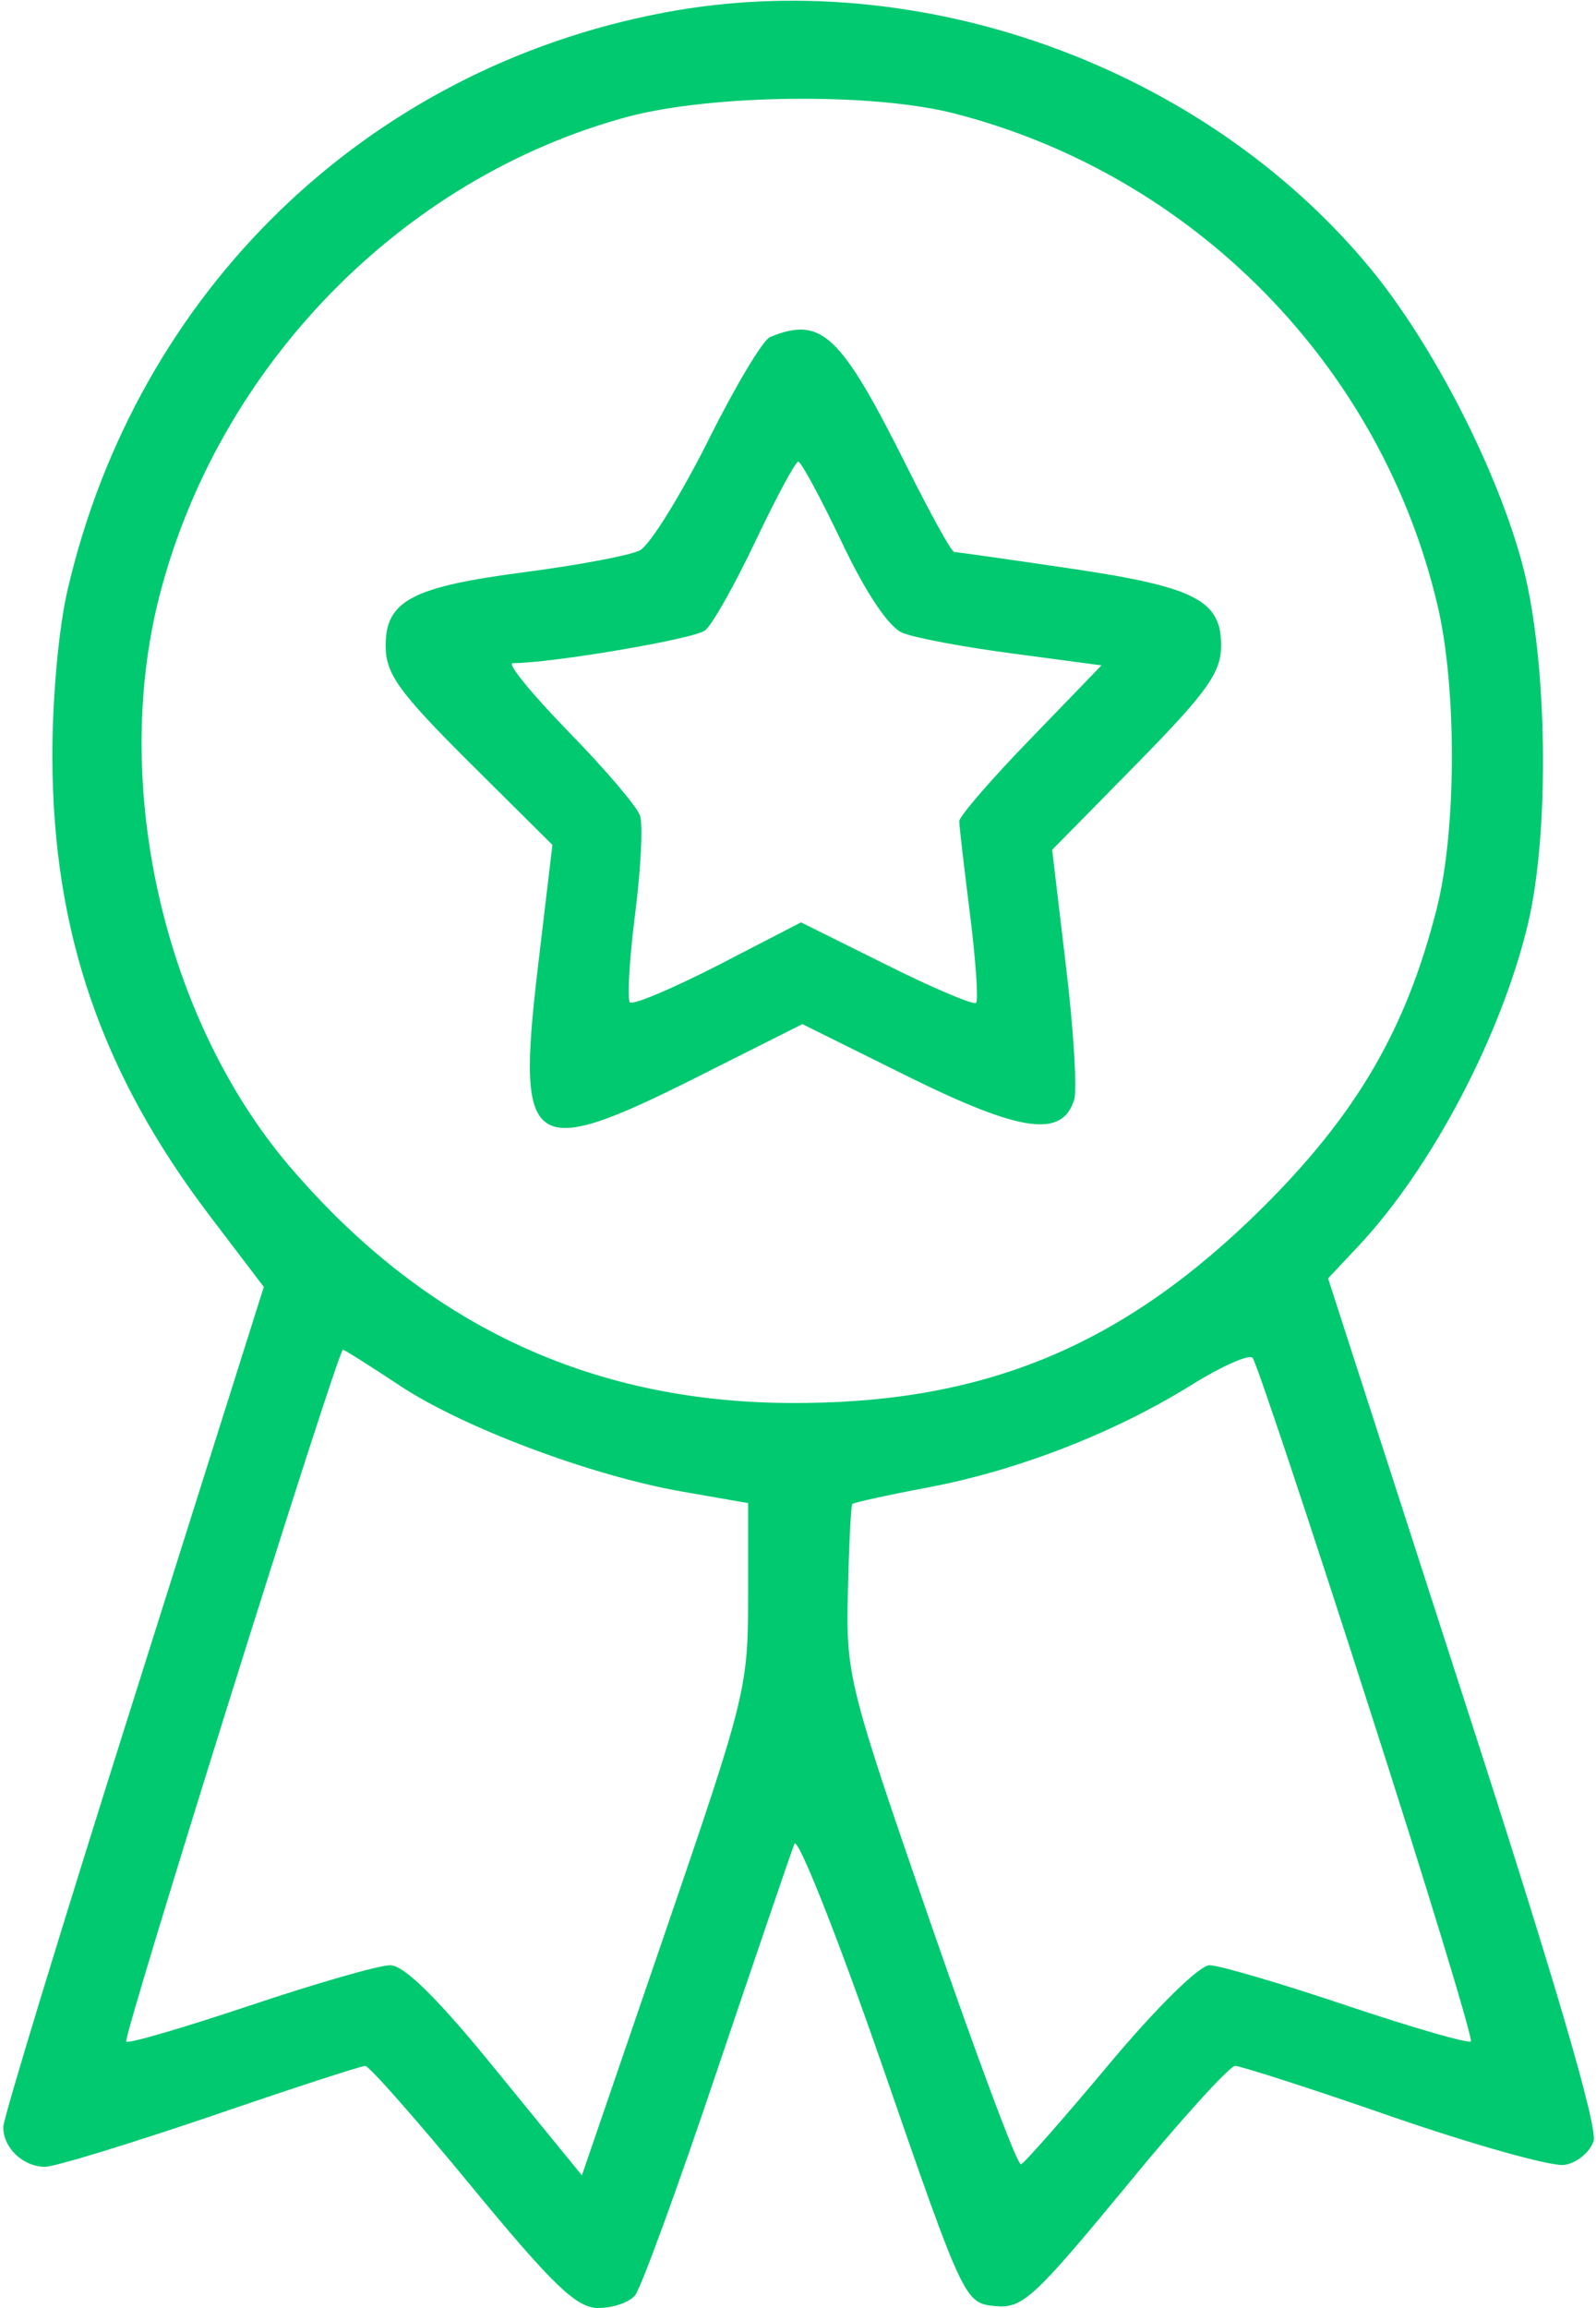 <svg fill="#00c970" version="1.2" xmlns="http://www.w3.org/2000/svg" viewBox="0 0 579 837" width="579" height="837"><style></style><path fill-rule="evenodd" d="m1501.9-1391c0-32.3 3-41.8 14.6-45.6 3-1.1 8.8 0.2 12.8 2.7 6.4 4 7.4 9.2 8.4 40.3 0.8 29.5-0.1 37-5.2 42.6-7.9 8.8-14.2 8.6-23.3-0.5-6.2-6.2-7.3-12.2-7.3-39.5zm-163.3 71.6c-24.3-24.1-29.5-38.8-16.5-46.4 10-5.9 11.1-5.3 36.2 18.9 28.4 27.3 32 33.1 26.8 43-7.5 13.9-21.6 9.2-46.5-15.5zm317.3 10.4c-1-8.9 2.8-14.6 23.7-35.7 25.5-25.8 33.1-29.2 43-19.3 9.9 9.9 6.5 17.5-19.3 43.1-21.1 20.9-26.7 24.7-35.6 23.7-8.6-1-10.8-3.2-11.8-11.8zm-2438.1 56.7c59.5-39.2 134-70.9 199-84.7 34-7.3 98.7-9.3 109.6-3.5 9.4 5.1 14.5 25.7 14.5 59 0.1 88-42.6 205-105.4 288.8-15.9 21.2-49.1 58-73.8 81.9l-44.9 43.4-2.9 46.2c-5.7 90.3-11.8 104-76.2 169.6-39.1 39.9-47.4 46.7-57 46.7-6.3 0-12.9-2.1-14.8-4.6-1.9-2.5-13.8-28.4-26.5-57.6-12.8-29.2-24.4-54.5-25.9-56.2-1.4-1.6-9.5 1.5-17.9 7.1-12 8-17 9.4-23.7 6.7-4.6-1.9-40.7-36.5-80.1-77-77-79.2-77.9-80.7-64.1-103.4 4.1-6.7 6.9-12.8 6.2-13.5-0.6-0.6-26.5-12.1-57.5-25.4-31-13.3-58.5-25.9-61.1-28.1-12.3-10.3-5.3-21.5 43.9-70.6 26.8-26.7 55.4-53 63.5-58.4 21.5-14.2 46.1-19.6 103.6-22.5l50.7-2.6 22.7-27.4c38-46.1 87.3-93.6 118.1-113.9zm279.8 47.2c5.3-22.9 10.4-83.8 7.9-96-1.9-9.6-3-10.1-20.7-9.7-79.8 1.9-178.2 38.3-255.7 94.5-56.9 41.2-129.9 126.6-203.9 238.4-27.1 41.1-53.6 82.2-58.8 91.3l-9.5 16.7 61.5 61.5 61.5 61.5 80-52.9c44.1-29.1 96.5-66.2 116.5-82.3 48.3-39.1 119.8-113 143.6-148.4 33.6-50 65.1-120.9 77.6-174.6zm1871.9-0.9c19.7-42.1 56.8-75.6 101.3-91.5 14-5 26.9-6.3 54.8-5.5 31.9 1 39.6 2.6 60.4 12.3 30.6 14.5 64.9 46.3 79.2 73.6 15.7 30 20.6 54.5 18.5 94.2-2 38.5-11.5 63.9-35.8 95.3-23 30-26.3 41.3-29.3 102.5-2.7 55.1-4.9 67.7-15.7 88.5-32.9 63.9-113.7 70.8-155.7 13.3-17.2-23.6-22.5-45.7-25.4-105.5-2.9-61.4-4.6-66.6-34.7-106.1-24.2-31.8-32.5-61.1-30.7-109.1 1.3-32.6 2.9-40.4 13.1-62zm281.3 61.6c-3.2-50.9-32.2-93.2-78.7-114.8-35.9-16.7-86-14.2-118.2 5.8-19 11.7-46.3 42.3-55.4 62.1-6.6 14.3-8 24-8 55.7 0 34.8 1 40.3 10.1 58 5.5 10.7 15.6 26.4 22.4 34.7 19.2 23.9 27.8 44.1 30.6 73l2.7 26.5 64.2 1 64.3 1 2.1-24.8c2.4-28.5 11-50.8 28.7-74.2 29.3-39 37.8-64 35.2-104zm-377.5 5.2c-37.6 0-51.8-12-35.6-29.9 4.9-5.4 11.6-6.7 35-6.7 34.5 0 43 3.6 43 18.3 0 14.6-8.5 18.3-42.4 18.3zm453.4-8.2c-7.3-10.4-7.2-12.3 1.6-21.1 9.8-9.8 59.6-10.7 70-1.3 8.3 7.6 8.5 15.2 0.7 23.9-5 5.4-11.7 6.7-36.3 6.7-27.2 0-30.9-0.9-36-8.2zm-2468.3 9.6c3.3-7.1 12.5-16.5 21-21.6 28.4-17.1 71.2-10 85.8 14.2 10.1 16.6 12.3 31.5 7.7 52-4.6 20.6-11 28.9-29.9 38.5-27.3 14-68.7 4.3-83.2-19.3-9.1-15.1-9.8-46.1-1.4-63.8zm73.4 51.5c11-7.7 14.5-28.4 6.8-40.1-4.9-7.5-8.9-9.2-22.3-9.2-23.7 0-34.1 12.2-31.2 36.6 1.9 16 30.9 23.9 46.7 12.7zm-341.6 97.1c19.2-29.2 40.8-60.9 48.1-70.4l13.3-17.4-13.7 0.5c-34.3 1.3-69.7 6.4-82.8 11.9-14.8 6.3-98.1 85.3-95.1 90.2 1.9 3.1 93.3 41.2 94.6 39.5 0.4-0.7 16.5-25.1 35.6-54.3zm2154.8-16c8.2-5.2 51.5-15.6 75.7-18.1 61.4-6.3 131.1 7.5 151.1 29.9 7.5 8.3 5.9 17.7-3.6 21.3-3.3 1.3-16.7-1.2-29.9-5.7-47.3-15.8-81.9-17.5-144-7l-24.7 4.1v153.2 153.1l21-2.8c41.2-5.4 139.3-3 170.7 4.2 43.4 10 85.3 26.2 114.6 44.3l26 16v-60.1c0-55.1 0.6-60.8 7.2-67.4 7.1-7.2 14.7-6.9 24.8 0.9 3.3 2.6 4.5 20.3 4.5 65.5v61.9l16.7-11.5c38.6-26.6 94.6-46.5 154.6-55 30.8-4.4 135.9-2.8 152.8 2.3l8.2 2.5v-153.8-153.8l-24.6-3.8c-63.2-9.8-95.5-8.1-144 7.6-20.3 6.5-25.4 7-30.1 3.1-20.4-17 13.2-38.5 75.2-48.2 42-6.5 127.1 3.3 148.1 17.1l8.3 5.4v210.4c0 208.7-0.1 210.4-7.7 218-5.4 5.5-10.4 7.1-17.3 5.6-29.5-6.4-91.3-10.3-132-8.2-67.6 3.4-124.5 16.5-193.3 44.4l-33.5 13.6-37.2-14.8c-110.7-43.8-209.9-54.7-319-35-8.7 1.5-13.5 0.1-19.2-5.6-7.6-7.6-7.7-9.4-7.7-218v-210.4zm438.7 117.6c1.2-4.5 2.2-11.1 2.2-14.6 0.1-5.9-5.5-6.4-66.1-6.4h-66.1l2.2 8.2c1.2 4.5 2.2 11.1 2.2 14.6 0.1 5.9 5.5 6.5 61.7 6.5 60.9 0 61.7-0.2 63.9-8.3zm-2871.5 140.7c0.1-3.4 22.8-29.7 50.5-58.3 27.6-28.7 52.2-52.2 54.6-52.2 6.5 0 18.9 13.8 18.9 20.9 0 8-98.7 107.2-106.7 107.2-7.8 0-17.5-9.9-17.3-17.6zm2783.2-79c21.6 11.2 59 2.7 71.6-16.2l5.3-8h-52.2-52.2l8.8 9.5c4.9 5.2 13.3 11.8 18.7 14.7zm-2230.7 90.3c6.4-12.4 12.1-41.4 15.2-77 1.3-14.6 1.8-26.5 1.1-26.5-0.6 0-9.3 6-19.3 13.2-10.1 7.3-40.5 28.1-67.6 46.2-27.1 18.1-49.7 33.3-50.3 33.8-0.5 0.5 8.4 22.5 19.8 48.8l20.7 48 10.3-7.3c13.3-9.6 63.4-66.1 70.1-79.2zm-547 121.6c2.9-4 44.4-46.4 92.1-94.2 70.5-70.8 88.5-87 96.6-87 9.3 0 17.5 8.4 17.5 17.9 0 6.3-190.6 194.4-197 194.4-14.1 0-19.3-17.4-9.2-31.1zm75.9 89.3c1.2-4.9 44.3-50.9 96.5-103 51.9-51.9 95.8-94.3 97.6-94.3 6.3 0 16.5 12.3 16.5 20 0 5.4-29.8 38-94.7 103.7-52.1 52.8-96.3 95.9-98.2 95.9-1.9 0-7.2-3-11.7-6.7-6.1-4.9-7.7-9-6-15.6zm2696.9-51.8c-32.1-30.4-93-56.3-156.8-66.7-30-4.8-108-7.3-118.4-3.8-2 0.7-13.1 2.4-24.6 3.7l-21 2.4v19.9 19.9l15.5-2.8c8.5-1.5 47.6-2.7 86.7-2.6 80.5 0.2 116.5 6 183.9 29.5 53.7 18.7 53.9 18.7 34.7 0.5zm380.3-64.1l-27.5-4.1c-25.6-3.8-97.7-4.9-118.6-1.7-57 8.6-88.7 18.1-128.7 38.7-28.3 14.6-61.3 40.4-57.1 44.6 1.2 1.3 10.2-1.1 19.9-5.3 67.2-28.8 145.3-41.8 235.3-39.1 35.2 1 66.8 3 70.3 4.5 5.6 2.3 6.4 0.2 6.4-17.5zm-2929 126.5c-5.4-10 0.3-17.5 54.6-73 25.4-25.9 48.2-47.1 50.7-47.1 8.1 0.1 19.2 14 16.6 21-2.9 7.9-91.1 102.5-100.1 107.3-8 4.4-16.9 1-21.8-8.2zm1082.7 728.1c25.1-108.3 108.4-189 216.3-209.4 92.7-17.6 195.4 19.4 255.9 92.2 23.3 28.1 47 74.5 56 109.4 8.7 34.3 9.5 95.1 1.7 128.5-9.6 40.5-34.8 88.6-61.5 117.1l-11.1 11.8 49.4 152.9c33 101.9 48.6 155.2 46.9 160.1-1.5 4.1-6.2 7.9-10.6 8.5-4.5 0.7-32.3-7.1-62-17.3-29.6-10.3-55.5-18.6-57.4-18.6-2 0-20 19.8-39.9 44.1-33.2 40.2-37.3 44-47.3 43-10.9-1.1-11.3-1.8-40.8-87.1-16.4-47.3-30.8-83.5-31.9-80.5-1.2 3-13.8 40-28.1 82.3-14.2 42.3-27.6 78.9-29.7 81.4-2.1 2.6-8.1 4.6-13.4 4.6-7.8 0-16.3-8.1-45.8-43.9-19.9-24.2-37.3-43.9-38.7-43.9-1.4 0-26.7 8.2-56.1 18.3-29.5 10-56.5 18.3-60.1 18.3-7.9 0-15.2-6.9-15.1-14.5 0-3.1 21.3-72.9 47.3-155.1l47.2-149.5-19.7-25.9c-39.1-51.5-56.7-102.5-57-165.5-0.1-21 2.2-47.2 5.5-61.3zm1410.2-160.1c2-15.9 4.9-22.4 14.4-32l12-12h58.3c53.6 0 59.1 0.6 68 7.7 14.2 11.2 19.3 23.8 22.1 54.8l2.5 27.6 31.7 13.6 31.6 13.5 18.3-12.4c48.2-32.6 57.3-30.5 112.4 26.4 34.1 35.3 35.6 37.4 35.6 53 0 13.1-3.3 21.3-17.4 43.2l-17.5 27 11.8 29.3 11.7 29.2 19.4 3c10.7 1.6 24.8 3.8 31.4 4.8 6.6 1 17.3 6.5 23.8 12.2l11.7 10.5 1.1 53.3c1.1 49.2 0.6 54.5-6.7 67.5-10.1 18.1-22 24.9-49.2 28.2-29 3.5-32.6 5.8-38 24.3-2.6 8.7-7.8 21.2-11.6 27.9l-7 12 18.3 26.8c19.7 29 22.9 44.7 13.1 63.7-2.8 5.4-21.8 25.1-42.1 43.7-33.9 31-38.2 33.8-51.7 33.8-16.4 0-22.4-2.5-49.2-20.6l-18.5-12.6-25.3 11.4c-14 6.3-27.8 12.7-30.9 14.3-3.4 1.8-7 13.1-9.7 30.5-8.1 52.7-15.5 57.5-88.1 57.5-73.1 0.1-81-5-88.2-56.8-2.2-15.8-4.3-28.9-4.8-29.3-0.5-0.4-15.2-6.8-32.7-14.2l-31.7-13.6-22 15c-23.7 16.1-38.3 20.7-53.3 16.9-9.9-2.5-77-63.2-84.7-76.7-9.5-16.5-5.7-34 13-61.5l17.8-26-11.4-27.8c-6.3-15.3-12.6-29.7-14-31.9-1.4-2.3-13.7-5.2-27.2-6.6-49.7-5.1-59.6-19.7-59.6-87.9 0-70.4 6.4-79.9 58.8-87.4l30-4.4 6.3-18.5c3.4-10.1 8.9-23.7 12.2-30l6-11.6-18.3-25.1c-15.8-21.8-18.3-27.5-18.3-42.4 0-16.9 0.8-18.1 35.6-54.1 19.6-20.2 40-39.1 45.5-41.9 17.2-8.9 31.5-6.2 59.4 11.2l26.1 16.3 31.5-13.4c16-6.8 24-9.4 28.5-14.9 5.5-6.6 5.9-17.3 9.2-44.5zm-913.2 165.6c-20.4-86.8-88.4-156-175.1-178.3-29.6-7.7-88.4-7-118.9 1.2-81.9 22.2-148.5 90.6-169.8 174.3-17.4 68.6 1.9 152.8 47.2 206.1 48.7 57.1 108.4 85.5 181.1 86 70.5 0.5 121.1-20.3 172-70.8 34.1-33.9 52.1-64.6 63.2-108.4 7.2-28.1 7.4-80.1 0.3-110.1zm1057.4-134.4c-2.2-19.9-5.9-38.4-8.1-41.1-2.9-3.5-16.1-4.8-49.1-4.8-53.9 0-54.2 0.2-58.2 45.8-1.4 16.1-4 32-5.8 35.4-1.7 3.3-12.5 8.8-24 12.2-11.4 3.3-30.3 10.8-41.9 16.7-11.6 5.9-24.6 10.7-28.9 10.7-4.3 0-18.2-7.4-30.9-16.5-12.7-9-27-16.5-31.8-16.5-6.1 0-18 9.6-40.4 32.5-17.4 17.9-31.7 34-31.7 36 0 1.9 9 15.6 20.1 30.4 11 14.7 20.1 30 20.1 33.9 0 3.9-5 17.6-11.2 30.5-6.1 12.9-13.6 31.8-16.6 41.9-3 10.2-7.4 19.2-9.8 20-2.5 0.9-19.1 3.3-37 5.2-18.8 2.1-33.9 5.6-35.6 8.3-1.6 2.6-2.9 24.8-3 49.3 0 34.3 1.2 45.8 5.3 49.9 3.3 3.3 16.8 6.4 34.5 7.9 16 1.5 31.8 4.5 34.9 6.9 3.2 2.3 10.4 17.5 16.1 33.8 5.6 16.2 12.9 33.5 16.3 38.3 9.6 13.8 7.5 21.5-14.7 53.9l-20.7 30.4 32.5 32.7c20.3 20.5 35.4 32.8 40.2 32.8 4.2 0 18.2-7.4 31.1-16.4 12.9-9.1 27-16.5 31.2-16.5 4.2 0 19.8 5.6 34.7 12.4 14.8 6.9 33.9 14.3 42.4 16.6 8.5 2.3 17 7 18.8 10.4 1.8 3.5 4.5 19.8 5.9 36.4 1.6 18 4.6 31.7 7.6 34.1 6.4 5.4 92 6.9 98.4 1.8 2.5-2.1 6.5-19.3 8.8-38.2 2.4-19 5.1-35.8 6.1-37.4 1-1.7 8.7-4.8 17.2-7.1 8.4-2.3 27.5-9.7 42.3-16.6 14.9-6.8 30.4-12.4 34.7-12.4 4.2 0 18.6 7.6 32.1 16.9 18.1 12.5 26.7 16.3 32.9 14.8 4.6-1.2 22.2-16 38.9-33 17.5-17.6 26.1-25.1 26.6-33.2 0.6-8-6.7-16.6-21-36.1-8.8-11.9-16-24.8-16-28.5 0-3.8 4.8-16.4 10.6-28 5.9-11.6 12.7-28.6 15.3-37.6 7-25.3 11-28.1 42.8-31 44.2-4 44.5-4.5 44.5-58.3 0-34.5-1.2-46.2-5.1-49.5-2.9-2.4-19.6-5.8-37.1-7.6-17.6-1.8-33.4-4.8-35.3-6.7-1.8-1.8-8-16.7-13.6-33.1-5.7-16.3-12.9-33.8-16.2-38.8-9.1-13.9-7.4-19.8 14.8-52.3l20.7-30.2-30.6-32c-33-34.5-40-41.1-43.8-41.1-1.4 0-14.6 8.2-29.4 18.3-14.8 10-29.6 18.3-32.9 18.3-3.2 0-18-5.6-32.9-12.5-14.8-6.8-33.9-14.3-42.3-16.5-8.5-2.3-16.2-5.4-17.1-6.9-0.9-1.5-3.5-19-5.7-39zm-2839.5 298.1c13.9-161.4 120.4-284.6 275.8-318.8 41.8-9.2 113.2-7.4 155.2 3.9 56 15.1 118.7 51.6 156.6 91.1l14.3 14.8 20.7-16.3c11.3-8.9 25.4-21.2 31.1-27.2l10.5-11h-25.8c-28.1 0-35.4-4.2-33.3-19 1.1-8.3 1.9-8.4 54.1-9.4 46.5-0.9 53.4-0.3 57.5 5.2 7.3 10 6.3 94.2-1.2 101.6-7.3 7.4-14.1 7.3-21.6-0.2-4.7-4.7-5.8-11.4-4.9-29.3 0.7-12.8 0.7-23.3 0.1-23.3-0.7 0-11.4 8.7-23.8 19.3-12.5 10.5-27.1 22.5-32.5 26.5l-9.9 7.3 13 20.1c51.1 79.1 67.7 187.7 42.8 280-19.1 70.9-68.3 143.1-129 189.4-32.4 24.6-90 52.1-129.7 61.9-47.6 11.7-110.9 11-159.8-1.9-57.2-14.9-107.5-43.1-153.2-85.8-9.4-8.9-18.9-15.5-20.9-14.8-5.5 1.8-58.1 48.3-58.4 51.6-0.1 1.5 11.2 2.7 25.2 2.7 24.2 0 25.7 0.5 27.8 9.1 4.8 19.1 2.1 20.2-50.6 20.2-33 0-50.1-1.4-53-4.4-3-3-4.4-20.9-4.4-56.8 0-51.1 0.2-52.6 8.2-55.6 16.5-6.3 21 0.8 21 32.9v29.3l31.9-28.2c17.6-15.5 32.6-28.7 33.4-29.3 0.7-0.6-3.7-9-9.9-18.7-40.2-62.8-63.1-149.3-57.3-216.9zm446.9-169c-21-55.6-48.5-95-76.5-109.3-25.5-13-46.8-7.8-73.9 18-18.2 17.4-35.9 46.8-49.7 82.7-6.1 15.9-10.7 29.3-10.2 29.8 3.5 3.5 66.5 8.7 104.9 8.7 40.8 0 95-4.5 108.4-9 3-1.1 2.2-7-3-20.9zm-235.5-3.8c7.5-25.8 35.3-82.3 47.7-97.1 11.4-13.5 8.5-14.3-18-4.8-42.4 15.1-87.8 43.2-114.8 71.1l-16.1 16.7 17.8 7.7c9.8 4.2 27.8 10.7 39.9 14.5 24.3 7.5 32.9 10.9 37.1 8 3-2.1 3.8-7.2 6.4-16.1zm358.9-18.4c6.1-10-67.6-62.2-112-79.4-15.9-6.1-30.6-11.2-32.7-11.2-2.1 0 1.8 7.8 8.6 17.4 15.1 21.2 31.4 53.5 42.4 84.2 4.6 12.6 9.8 22.9 11.7 22.9 7.1 0 79.6-30 82-33.9zm947-31.8c9.9-19.9 20.1-37 22.7-38 18.8-7.6 25.5-1.2 50 47.8 8.3 16.6 15.8 30.2 16.8 30.2 0.9 0 19.3 2.6 41 5.8 46.4 6.8 55.8 11.6 55.8 28.1 0 9.8-5.1 16.9-30.6 42.9l-30.7 31.2 5 42.1c2.8 23.1 4.1 44.9 3 48.5-4.3 13.9-19.1 11.9-59.7-8.1l-38.9-19.3-37.2 18.7c-61.6 31-66.6 27.8-58.9-38.2l5.4-45.5-30.3-30.1c-25.5-25.4-30.2-32-30.2-42.1 0-16.4 9.5-21.4 51.1-26.8 19.1-2.5 37.6-6 41.1-7.8 3.6-1.8 14.6-19.6 24.6-39.4zm70.7 69.3c-4.9-2-13.2-14.3-21.9-32.6-7.7-16.2-14.9-29.5-15.9-29.5-1 0-8 13-15.5 28.8-7.5 15.8-15.7 30.4-18.3 32.4-3.7 3.1-55.7 11.9-69.8 11.9-2.2 0 6.9 11.1 20.1 24.7 13.3 13.6 25 27.3 26.1 30.6 1.1 3.2 0.3 19.3-1.8 35.8-2.1 16.4-2.9 30.8-1.9 31.9 1.1 1.1 15.5-5 32.1-13.5l30-15.5 31 15.4c17 8.5 31.7 14.7 32.5 13.8 0.9-0.9-0.1-15.3-2.2-32.1-2.1-16.8-3.9-32-3.9-33.8 0-1.7 11.6-15.2 25.8-29.8l25.8-26.7-32.2-4.3c-17.7-2.3-35.7-5.7-40-7.5zm988.8 138.3c15.2-72.6 77.1-137.4 149.4-156.4 73.6-19.3 151.3 1.5 204.4 54.7 40.9 41 59.8 87.3 59.8 146.4 0 61.2-19 106.5-63.1 150.2-43.7 43.3-89.2 62.1-150.7 62.1-79.9 0-150.1-45.5-184-119-14.5-31.6-19.9-56.3-19.9-91.5 0-14.9 1.8-35.8 4.1-46.5zm-1920.2 5.4c-4.3-44.7-22-96.1-46.2-134.1-7.3-11.3-15.3-20.4-17.8-20.3-2.5 0.2-17.8 6.7-33.8 14.5-16.1 7.8-37 16-46.6 18.3-7.7 1.9-12.4 3-14.8 5.9-3.7 4.6-1.9 13.8 2.7 37.9 2.8 15.1 6.3 42.7 7.7 61.3l2.6 33.8h74 73.9zm-495.9-123.3c-18.1-5.6-40.6-14.1-50.1-18.9-9.5-4.8-18-8.7-18.9-8.7-4.2 0-29 44.9-38.7 70.1-8.7 22.6-21.9 79.9-21.9 95 0 1.8 33.5 3.2 74.5 3.2h74.4l2.5-30.2c1.3-16.6 4.9-45.5 8-64.3 3-18.8 5-34.6 4.3-35.1-0.7-0.6-16-5.5-34.1-11.1zm2739.4 28.9c-20.1-17.4-61.1-36.7-88-41.6-27.1-4.9-38.1-4.7-67.6 1.7-33.4 7.3-59.5 21.2-85.8 45.9-73.9 69.4-75.3 185.9-2.9 258.5 41.1 41.2 102.6 59.9 158.6 48.2 44.8-9.4 94.3-43.8 119.2-83 45.4-71.3 30.3-174.8-33.5-229.7zm-2476.7-7.2c-41.4 6.3-111.8 7.1-149.5 1.8-14-2-29.9-4.5-35.3-5.6-7.3-1.6-10.2-0.4-11.6 4.6-4.6 15.4-9.8 51.9-12 83.9l-2.4 34.3h132 132v-20.3c0-22.3-10.2-93.2-14.3-99.9-1.9-3.2-11.9-2.8-38.9 1.2zm2325.3 64.4c10.3-19.3 20.6-36.3 22.7-37.7 6.3-4.3 15.5-3.3 20.1 2.4 2.4 2.8 11 18.9 19.1 35.6 8 16.8 15.2 31.1 15.9 31.8 0.7 0.6 18.3 4.9 39.2 9.4 20.9 4.6 40 9.4 42.3 10.9 2.4 1.5 4.3 7.1 4.3 12.5 0 7.9-5.7 14.3-29.2 33-16.1 12.7-29.2 24.2-29.1 25.6 0 1.4 1.6 18 3.4 37 5.2 54.1-0.5 57.8-48.6 31.6l-29.8-16.3-27.4 14.4c-47.2 25-53 20.9-47.1-33.4l4.1-37.8-10.8-9.3c-5.9-5.1-18.4-15.6-27.8-23.2-28.7-23.5-21.7-34.1 29.7-45l30.2-6.5zm110 74.1l-27.1-5.2-27-5.1-13.2-26.6-13.2-26.6-9.5 21.4c-11.3 25.2-18.1 31.9-35.4 35.3-7 1.4-15.9 3.4-19.8 4.5-7 2-7 2.1 0 7.2 21.5 15.6 31.1 28 29.3 37.4-1 5.3-3 17.6-4.3 27.3l-2.4 17.7 18.6-9.5c23.4-11.9 27.2-11.7 51.2 1.6l19.7 10.8-2.6-29c-1.2-14.9-2.5-21.7-0.4-27.3 2.4-6.5 9.2-11.3 25.5-25zm-2668.5 110.1c-2.9-17.9-6.4-46.9-7.7-64.6l-2.4-32h-74.8-74.7l2.3 17.4c5 36.3 14 66.2 30.8 101.6 9.5 20.1 20.5 40.4 24.5 45.2l7.1 8.7 25.4-12.8c13.9-7 36-16.5 49.1-21.2 13-4.6 24.2-8.7 24.7-9.1 0.6-0.3-1.4-15.3-4.3-33.2zm271.7 21.7c4.6-5.2 11.2-45.6 13.5-82.6l2.2-35.7h-132-132v18.2c0 17.7 10.2 99.4 12.8 102 0.7 0.6 17.4-1.6 37.1-5 46.7-8.1 120.7-8.1 163.4-0.1 17.8 3.4 33.6 4.8 35 3.2zm138 47.6c23.7-29.2 51.3-102 56.8-150.3l1.7-15.6h-74-74l-2.5 32c-1.3 17.7-4.9 46.7-8 64.5-3 17.9-5 32.9-4.4 33.4 0.6 0.6 12.4 5.5 26.1 11 13.7 5.5 35.1 15.6 47.4 22.6l22.4 12.8zm908-48.6c-33-5.8-79.7-23.3-102.7-38.7-10.6-7-19.6-12.7-20.2-12.7-1.9 0.2-80 249.5-78.6 250.9 0.9 0.8 21-5.1 44.9-13.1 23.9-8 46.7-14.6 50.9-14.6 5 0 17.5 12.3 38.4 38.1l31.1 38.1 30.1-87.8c29.3-85.5 30.2-88.9 30.2-122v-34zm286.3 199.4c0.8-0.9-16.1-56.5-37.7-123.5-21.5-67-40.2-123-41.5-124.4-1.2-1.4-11.3 3.1-22.4 10-27.5 17.1-62.3 30.7-94.7 36.9-14.9 2.8-27.5 5.6-28.1 6.1-0.5 0.6-1.2 14.9-1.6 32-0.7 30.2 0.1 33.4 29.9 119.7 16.9 48.8 31.6 88.3 32.9 87.8 1.2-0.4 15.7-16.9 32.1-36.5 16.9-20.2 32.6-35.7 36.3-35.7 3.5 0 25.9 6.6 49.7 14.6 23.9 8 44.2 13.9 45.1 13zm-1342.6-155.6c1.2-8.5-0.2-9.4-22.5-13.6-25.2-4.7-105.2-9-120.5-6.4-5 0.8-22.8 3.4-39.5 5.6-17.1 2.4-31.2 6.1-32.1 8.6-2.5 6.5 13.3 48 28.7 75.6 14.7 26.5 47.9 60.2 62.8 64 29.4 7.4 60.8-9.3 84.8-45.1 14.8-22.1 35.8-70.6 38.3-88.7zm-203.2 105.7c-15.6-25.4-42-86-42-96.5 0-2.8-1.3-5.9-2.8-6.8-6.7-3.8-84.9 30.5-84.9 37.3 0 9.3 52.9 50.6 86.4 67.5 15 7.6 55.3 24.4 58.6 24.5 0.4 0-6.5-11.7-15.3-26zm319.5-65.5c0-1.7-15.2-10.4-33.8-19.5-31.5-15.3-42.3-20.8-47.4-17.5-2.9 1.9-3.9 6.6-5.9 14.1-6 22.4-34.5 82.9-46.7 98.8-5.1 6.8-8.7 13-7.9 13.8 2.3 2.3 56.6-22.3 78.5-35.5 20.9-12.6 63.2-48.9 63.2-54.2z"/><path fill-rule="evenodd" d="m395.3-1287c27.9 31.8 41.1 79.4 33.5 120.8-4.4 24-14.6 48.7-24.8 60.4-4.6 5.2-3.2 7.2 13.1 17.6 49.3 31.7 91.2 96.5 101.7 157.1l2.6 15.4 25.6 1.4c54.2 2.8 98.8 32.9 122 82.3 8.3 17.9 9.5 25 9.5 58.8 0 36.1-0.8 40-12 62.9-27.3 55.6-91 88-149.3 76.1-27-5.5-58.4-22.1-75.8-39.9l-13.5-13.9-31.7 16.1c-69.9 35.3-143.6 35.7-215 1l-30.7-14.9-17.2 15.3c-9.5 8.5-26.3 19.7-37.3 24.9-17.7 8.4-24.7 9.6-58.4 9.6-34 0-40.8-1.1-59.3-9.9-26.8-12.5-55.3-41.1-67.8-67.9-8.8-18.8-9.9-25.2-9.9-61.4 0-38.2 0.7-41.6 12-64.7 22.5-45.7 63.9-72.6 116.1-75.4l29.5-1.5 5.9-25.3c14.2-60.7 60.2-125.9 108-153 5.6-3.2 5.6-4.2-0.5-13.7-52.3-81.6-14.2-190.5 76.2-218.3 50.5-15.6 113.9 1.7 147.5 40.1zm-7 139.6c22.6-52-0.4-113.8-52.2-140.4-18.7-9.6-52.2-14-70.3-9.2-31.3 8.2-61.6 34.1-75.1 64-9.7 21.3-9.4 64.4 0.5 86.5 22.1 48.8 78.2 75.4 128.5 60.8 26.9-7.9 56.9-34.8 68.6-61.7zm-96.9 97.6c-34.6 0.2-37.9-0.4-62.1-12.4-14.1-7-26.4-13.1-27.4-13.6-3.5-1.7-38.5 24.2-53.6 39.8-26.9 27.6-49.2 72.1-57.7 115-2.1 10.8-1.2 12 17.4 22.5 55.5 31.4 83.1 98.1 66.8 161.6-6.7 26.6-8.5 23.7 24.9 41 58.1 30.1 135.5 26.6 194.6-8.9 15.1-9 18.3-12.5 15.7-17.4-7-12.9-10.5-51-6.9-73.4 6.6-41.4 36.2-84 70.9-102.5 18.4-9.8 19.1-12.7 11-43.3-12.8-48.2-49.1-98.6-89.8-124.8-16.7-10.7-18.8-11.2-24.5-6-16.6 15-41.9 22.1-79.3 22.4zm-151.7 311.1c20.4-54.2-11-121.2-65-138.4-35-11.2-56-9.8-87 5.7-47.9 24-70.5 90.8-47.4 140.3 17.2 37.1 59.1 64 99.6 64 41.3 0 84.4-30.9 99.8-71.6zm481.4-105.9c-8.1-9.2-22.9-20.9-32.8-26-23.7-12-57-14.6-81-6.3-24.3 8.4-54 36.3-64.3 60.3-11 25.7-9.5 66.4 3.5 92.1 34.2 67.7 124.9 79.2 174.9 22.2 35.2-40 35.1-102-0.3-142.3z"/></svg>